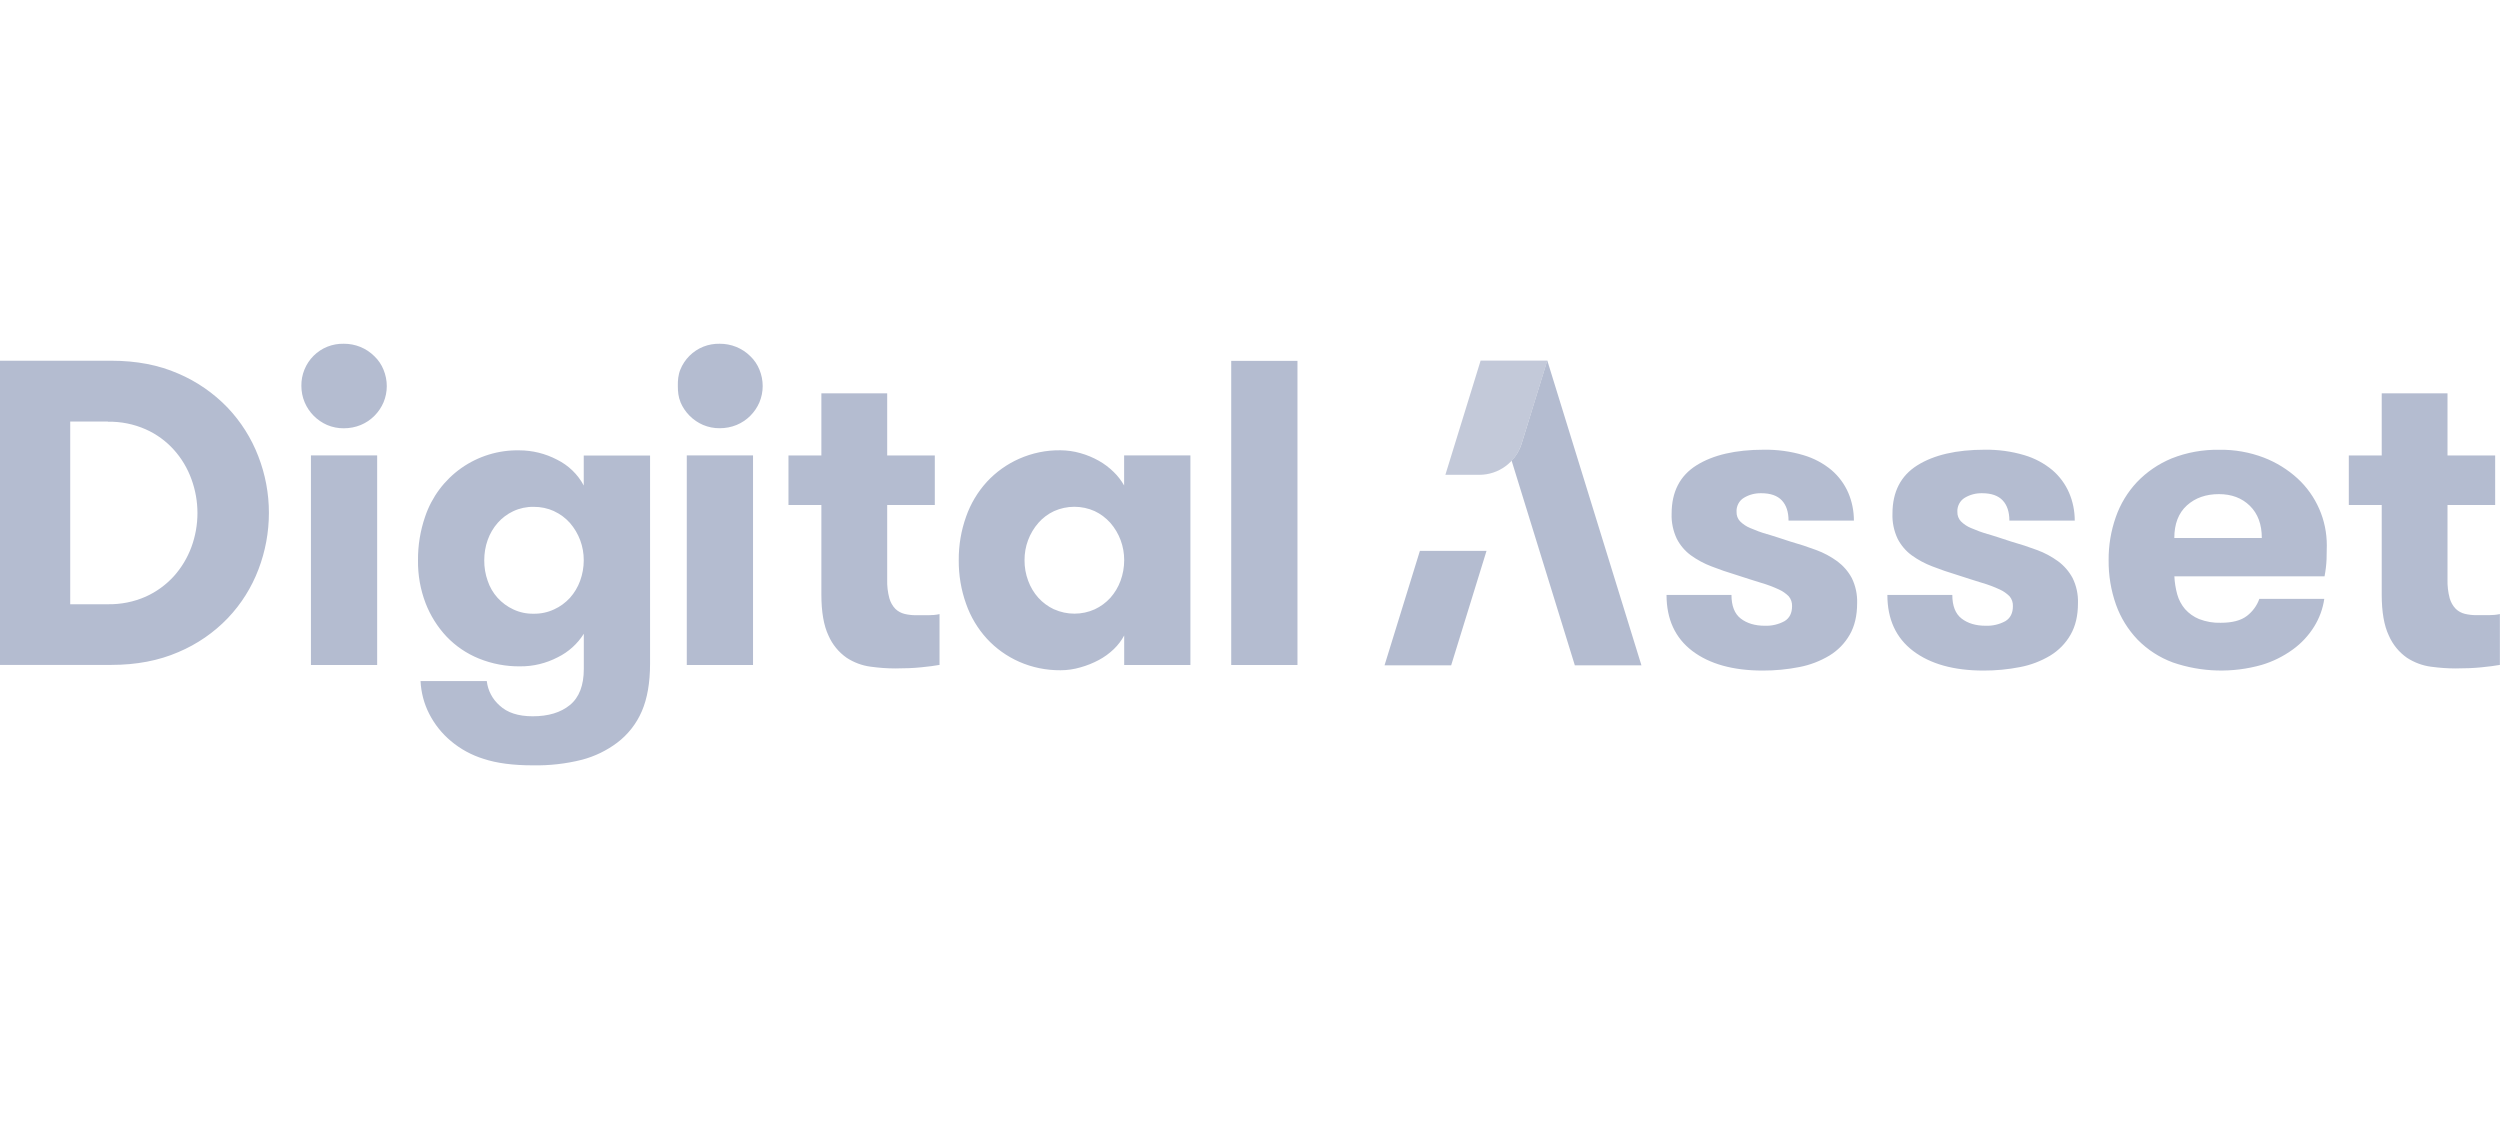 <svg width="80" height="36" viewBox="0 0 80 36" fill="none" xmlns="http://www.w3.org/2000/svg">
<path fill-rule="evenodd" clip-rule="evenodd" d="M39.399 21.281H41.519V11.547H39.399V21.281ZM35.972 14.575V15.535C35.881 15.376 35.77 15.231 35.639 15.104C35.496 14.964 35.335 14.841 35.161 14.744C34.974 14.639 34.778 14.557 34.572 14.5C34.364 14.44 34.15 14.411 33.935 14.409C33.479 14.402 33.029 14.496 32.613 14.68C32.222 14.853 31.871 15.104 31.58 15.418C31.286 15.741 31.06 16.118 30.916 16.53C30.755 16.978 30.676 17.452 30.68 17.928C30.676 18.404 30.755 18.878 30.916 19.326C31.06 19.738 31.286 20.115 31.58 20.438C31.869 20.752 32.222 21.003 32.613 21.176C33.029 21.36 33.481 21.451 33.937 21.448C34.154 21.448 34.368 21.416 34.574 21.356C34.778 21.299 34.976 21.22 35.163 21.12C35.337 21.027 35.498 20.91 35.641 20.773C35.773 20.646 35.887 20.498 35.974 20.335V21.281H38.093V14.573H35.974L35.972 14.575ZM33.727 19.498C33.539 19.409 33.368 19.284 33.228 19.13C33.085 18.971 32.976 18.787 32.902 18.586C32.823 18.376 32.783 18.152 32.785 17.926C32.782 17.486 32.94 17.061 33.23 16.73C33.368 16.572 33.539 16.445 33.729 16.356C33.934 16.264 34.156 16.217 34.38 16.217C34.604 16.217 34.826 16.264 35.03 16.356C35.22 16.445 35.389 16.574 35.53 16.73C35.819 17.061 35.976 17.486 35.974 17.926C35.974 18.152 35.934 18.376 35.857 18.586C35.783 18.787 35.672 18.971 35.532 19.13C35.391 19.284 35.222 19.409 35.032 19.498C34.828 19.59 34.606 19.637 34.382 19.637C34.157 19.637 33.935 19.59 33.731 19.498H33.727ZM30.069 19.651C29.95 19.677 29.829 19.687 29.708 19.687H29.306C29.185 19.687 29.064 19.673 28.945 19.645C28.836 19.617 28.735 19.564 28.653 19.485C28.56 19.389 28.495 19.272 28.459 19.143C28.407 18.949 28.384 18.749 28.39 18.547V16.159H29.914V14.575H28.39V12.586H26.284V14.575H25.231V16.159H26.284V19.024C26.284 19.58 26.359 20.018 26.512 20.339C26.637 20.625 26.837 20.87 27.093 21.049C27.325 21.2 27.587 21.299 27.862 21.334C28.124 21.37 28.387 21.39 28.651 21.39C28.965 21.39 29.24 21.378 29.476 21.354C29.712 21.331 29.908 21.305 30.065 21.277V19.651H30.069ZM21.977 21.279H24.097V14.573H21.977V21.275V21.279ZM21.777 12.874C21.916 13.199 22.173 13.457 22.498 13.598C22.667 13.669 22.849 13.705 23.032 13.703C23.216 13.703 23.401 13.669 23.573 13.598C23.736 13.53 23.884 13.431 24.009 13.306C24.132 13.183 24.232 13.036 24.301 12.876C24.37 12.711 24.406 12.533 24.406 12.354C24.406 12.174 24.37 11.993 24.301 11.827C24.235 11.664 24.136 11.518 24.009 11.397C23.746 11.137 23.395 10.998 23.03 11C22.851 10.996 22.673 11.028 22.508 11.093C22.342 11.159 22.191 11.258 22.064 11.385C21.937 11.512 21.838 11.66 21.771 11.827C21.703 11.993 21.687 12.176 21.691 12.354C21.691 12.533 21.707 12.705 21.777 12.87V12.874ZM20.8 14.577H18.68V15.537C18.49 15.178 18.19 14.89 17.827 14.71C17.453 14.514 17.038 14.411 16.616 14.411C15.954 14.397 15.305 14.597 14.764 14.977C14.223 15.358 13.816 15.903 13.604 16.532C13.449 16.982 13.372 17.454 13.376 17.93C13.37 18.398 13.451 18.862 13.618 19.3C13.771 19.697 13.999 20.061 14.29 20.371C14.582 20.676 14.932 20.914 15.323 21.073C15.743 21.243 16.194 21.329 16.646 21.323C17.066 21.327 17.478 21.225 17.851 21.031C18.192 20.863 18.48 20.603 18.682 20.28V21.406C18.682 21.933 18.533 22.318 18.238 22.56C17.942 22.802 17.546 22.921 17.046 22.921C16.584 22.921 16.231 22.806 15.985 22.574C15.757 22.373 15.611 22.096 15.577 21.794H13.457C13.475 22.159 13.568 22.518 13.735 22.843C13.905 23.177 14.141 23.472 14.427 23.712C14.734 23.97 15.089 24.164 15.474 24.283C15.894 24.422 16.418 24.491 17.046 24.491C17.578 24.501 18.109 24.442 18.627 24.311C19.031 24.204 19.414 24.019 19.749 23.767C20.094 23.506 20.367 23.159 20.538 22.76C20.712 22.358 20.802 21.85 20.802 21.237V14.573L20.8 14.577ZM17.73 16.358C17.923 16.447 18.095 16.574 18.236 16.732C18.525 17.064 18.682 17.488 18.68 17.928C18.68 18.154 18.64 18.378 18.563 18.588C18.49 18.788 18.379 18.973 18.238 19.132C18.095 19.286 17.925 19.413 17.732 19.5C17.526 19.596 17.302 19.643 17.074 19.639C16.85 19.643 16.626 19.596 16.424 19.5C16.233 19.411 16.063 19.286 15.922 19.13C15.781 18.973 15.674 18.791 15.607 18.59C15.531 18.378 15.494 18.154 15.496 17.93C15.496 17.708 15.531 17.486 15.607 17.276C15.678 17.077 15.785 16.893 15.926 16.732C16.065 16.574 16.235 16.447 16.425 16.358C16.63 16.262 16.852 16.215 17.076 16.219C17.304 16.217 17.528 16.264 17.734 16.358H17.73ZM9.95 21.281H12.069V14.573H9.95V21.275V21.281ZM9.75 12.876C9.888 13.201 10.146 13.459 10.469 13.6C10.638 13.671 10.82 13.707 11.003 13.705C11.187 13.705 11.371 13.671 11.544 13.6C11.707 13.532 11.855 13.433 11.98 13.308C12.103 13.185 12.202 13.039 12.272 12.878C12.341 12.713 12.377 12.535 12.377 12.356C12.377 12.176 12.341 11.996 12.272 11.829C12.206 11.666 12.107 11.52 11.98 11.399C11.717 11.137 11.366 10.998 11.001 11C10.822 10.996 10.644 11.028 10.479 11.093C10.313 11.159 10.162 11.258 10.035 11.385C9.908 11.512 9.809 11.661 9.742 11.827C9.674 11.994 9.641 12.17 9.644 12.348C9.644 12.527 9.678 12.705 9.748 12.87L9.75 12.876ZM3.452 13.495C3.869 13.487 4.283 13.57 4.664 13.739C5.007 13.891 5.312 14.113 5.564 14.393C5.81 14.666 6 14.986 6.125 15.331C6.383 16.033 6.383 16.804 6.125 17.506C5.998 17.849 5.808 18.166 5.564 18.438C5.312 18.715 5.005 18.939 4.664 19.092C4.281 19.261 3.869 19.342 3.452 19.336H2.247V13.489H3.452V13.495ZM0 11.543V21.277H3.561C4.364 21.277 5.08 21.14 5.709 20.867C6.305 20.615 6.847 20.244 7.295 19.774C7.721 19.326 8.052 18.797 8.272 18.218C8.492 17.641 8.605 17.028 8.605 16.409C8.605 15.791 8.49 15.178 8.266 14.601C8.044 14.022 7.709 13.493 7.283 13.044C6.835 12.579 6.297 12.206 5.703 11.954C5.08 11.68 4.366 11.543 3.561 11.543H0Z" fill="#B4BCD0"/>
<path fill-rule="evenodd" clip-rule="evenodd" d="M80 19.649C79.881 19.675 79.76 19.685 79.639 19.685H79.237C79.116 19.685 78.995 19.671 78.876 19.643C78.767 19.616 78.666 19.562 78.584 19.483C78.491 19.387 78.426 19.27 78.39 19.144C78.338 18.949 78.315 18.747 78.32 18.547V16.159H79.845V14.575H78.32V12.586H76.215V14.575H75.162V16.159H76.215V19.025C76.215 19.582 76.29 20.018 76.443 20.339C76.568 20.625 76.768 20.871 77.023 21.049C77.256 21.2 77.517 21.299 77.793 21.335C78.055 21.37 78.319 21.39 78.582 21.39C78.895 21.39 79.171 21.378 79.407 21.354C79.643 21.331 79.839 21.305 79.996 21.277V19.651L80 19.649ZM71.997 16.187C72.251 16.437 72.378 16.78 72.378 17.216H69.578C69.578 16.762 69.713 16.415 69.981 16.173C70.249 15.931 70.589 15.812 71.006 15.812C71.412 15.812 71.743 15.937 71.997 16.187ZM74.386 18.44C74.42 18.261 74.442 18.079 74.45 17.896C74.454 17.74 74.458 17.591 74.458 17.452C74.458 17.05 74.377 16.651 74.214 16.282C74.053 15.914 73.817 15.582 73.522 15.311C73.207 15.023 72.84 14.797 72.442 14.643C71.987 14.47 71.506 14.385 71.022 14.393C70.498 14.383 69.977 14.476 69.491 14.67C69.073 14.843 68.694 15.101 68.382 15.428C68.081 15.749 67.849 16.132 67.705 16.548C67.55 16.99 67.472 17.456 67.476 17.924C67.471 18.41 67.55 18.892 67.712 19.35C67.861 19.768 68.097 20.149 68.404 20.47C68.722 20.793 69.108 21.043 69.535 21.2C70.451 21.515 71.442 21.541 72.374 21.277C72.731 21.17 73.068 21.003 73.371 20.783C73.643 20.587 73.873 20.339 74.051 20.054C74.22 19.782 74.331 19.481 74.377 19.163H72.299C72.223 19.38 72.084 19.568 71.904 19.707C71.714 19.855 71.434 19.929 71.065 19.929C70.829 19.937 70.593 19.895 70.371 19.81C70.199 19.74 70.044 19.629 69.921 19.491C69.804 19.354 69.719 19.191 69.671 19.019C69.62 18.83 69.588 18.636 69.58 18.442H74.388L74.386 18.44ZM63.606 17.091C63.423 17.038 63.245 16.972 63.072 16.897C62.951 16.848 62.84 16.774 62.747 16.681C62.672 16.6 62.632 16.492 62.636 16.381C62.63 16.292 62.65 16.203 62.692 16.122C62.734 16.042 62.795 15.975 62.872 15.929C63.039 15.828 63.231 15.779 63.427 15.783C63.723 15.783 63.943 15.86 64.086 16.013C64.229 16.165 64.3 16.381 64.3 16.659H66.392C66.392 16.354 66.332 16.05 66.211 15.769C66.09 15.489 65.908 15.243 65.678 15.045C65.414 14.825 65.107 14.662 64.778 14.565C64.367 14.442 63.939 14.385 63.511 14.391C62.605 14.391 61.887 14.557 61.355 14.89C60.824 15.223 60.559 15.739 60.559 16.435C60.548 16.713 60.606 16.99 60.725 17.242C60.832 17.45 60.987 17.633 61.175 17.77C61.377 17.916 61.599 18.035 61.833 18.124C62.083 18.222 62.347 18.313 62.623 18.396C62.936 18.499 63.207 18.584 63.434 18.654C63.624 18.709 63.808 18.779 63.989 18.862C64.108 18.916 64.217 18.991 64.308 19.084C64.381 19.171 64.417 19.282 64.413 19.397C64.413 19.619 64.332 19.78 64.171 19.877C63.979 19.982 63.76 20.032 63.54 20.024C63.227 20.024 62.969 19.947 62.771 19.794C62.573 19.641 62.474 19.387 62.474 19.037H60.396C60.396 19.816 60.671 20.413 61.221 20.831C61.77 21.247 62.521 21.458 63.473 21.458C63.866 21.459 64.258 21.422 64.645 21.346C64.986 21.281 65.311 21.156 65.609 20.978C65.878 20.813 66.103 20.585 66.259 20.309C66.416 20.036 66.495 19.701 66.495 19.302C66.505 19.023 66.445 18.745 66.322 18.495C66.209 18.285 66.051 18.103 65.858 17.96C65.65 17.809 65.422 17.686 65.18 17.599C64.922 17.502 64.645 17.411 64.349 17.327C64.072 17.234 63.828 17.157 63.616 17.091H63.606ZM56.539 17.091C56.356 17.038 56.178 16.972 56.006 16.897C55.885 16.848 55.774 16.774 55.681 16.681C55.605 16.6 55.566 16.492 55.57 16.381C55.563 16.292 55.584 16.203 55.625 16.122C55.667 16.041 55.728 15.975 55.806 15.929C55.972 15.828 56.164 15.779 56.361 15.783C56.656 15.783 56.876 15.86 57.019 16.013C57.162 16.165 57.233 16.381 57.233 16.659H59.325C59.325 16.354 59.265 16.05 59.145 15.769C59.023 15.489 58.841 15.243 58.611 15.045C58.348 14.825 58.04 14.662 57.711 14.565C57.301 14.442 56.872 14.385 56.444 14.391C55.538 14.391 54.82 14.557 54.288 14.89C53.757 15.223 53.492 15.739 53.492 16.435C53.481 16.713 53.539 16.99 53.658 17.242C53.765 17.45 53.92 17.633 54.108 17.77C54.31 17.916 54.532 18.035 54.766 18.124C55.016 18.222 55.28 18.313 55.556 18.396C55.869 18.499 56.141 18.584 56.367 18.654C56.557 18.709 56.741 18.779 56.922 18.862C57.041 18.916 57.15 18.991 57.241 19.084C57.314 19.171 57.35 19.282 57.346 19.397C57.346 19.619 57.265 19.78 57.104 19.877C56.912 19.982 56.694 20.032 56.474 20.024C56.16 20.024 55.903 19.947 55.704 19.794C55.506 19.641 55.407 19.387 55.407 19.037H53.329C53.329 19.816 53.605 20.413 54.154 20.831C54.703 21.247 55.455 21.458 56.406 21.458C56.799 21.459 57.191 21.422 57.578 21.346C57.919 21.281 58.244 21.156 58.542 20.978C58.812 20.813 59.035 20.585 59.192 20.309C59.349 20.036 59.428 19.701 59.428 19.302C59.438 19.023 59.379 18.745 59.256 18.495C59.143 18.285 58.984 18.103 58.792 17.96C58.583 17.809 58.355 17.686 58.114 17.599C57.856 17.502 57.578 17.411 57.283 17.327C57.005 17.234 56.761 17.157 56.549 17.091H56.539Z" fill="#B4BCD0"/>
<path fill-rule="evenodd" clip-rule="evenodd" d="M45.437 17.627L44.305 21.291H46.437L47.569 17.627H45.437Z" fill="#B4BCD0"/>
<path fill-rule="evenodd" clip-rule="evenodd" d="M47.38 11.539L46.252 15.194H47.339C47.959 15.194 48.508 14.789 48.693 14.194L49.514 11.539H47.382H47.38Z" fill="#C3C9D9"/>
<path fill-rule="evenodd" clip-rule="evenodd" d="M49.512 11.539L48.693 14.194C48.628 14.405 48.517 14.589 48.372 14.742L50.395 21.291H52.526L49.514 11.539H49.512Z" fill="#B4BCD0"/>
</svg>
